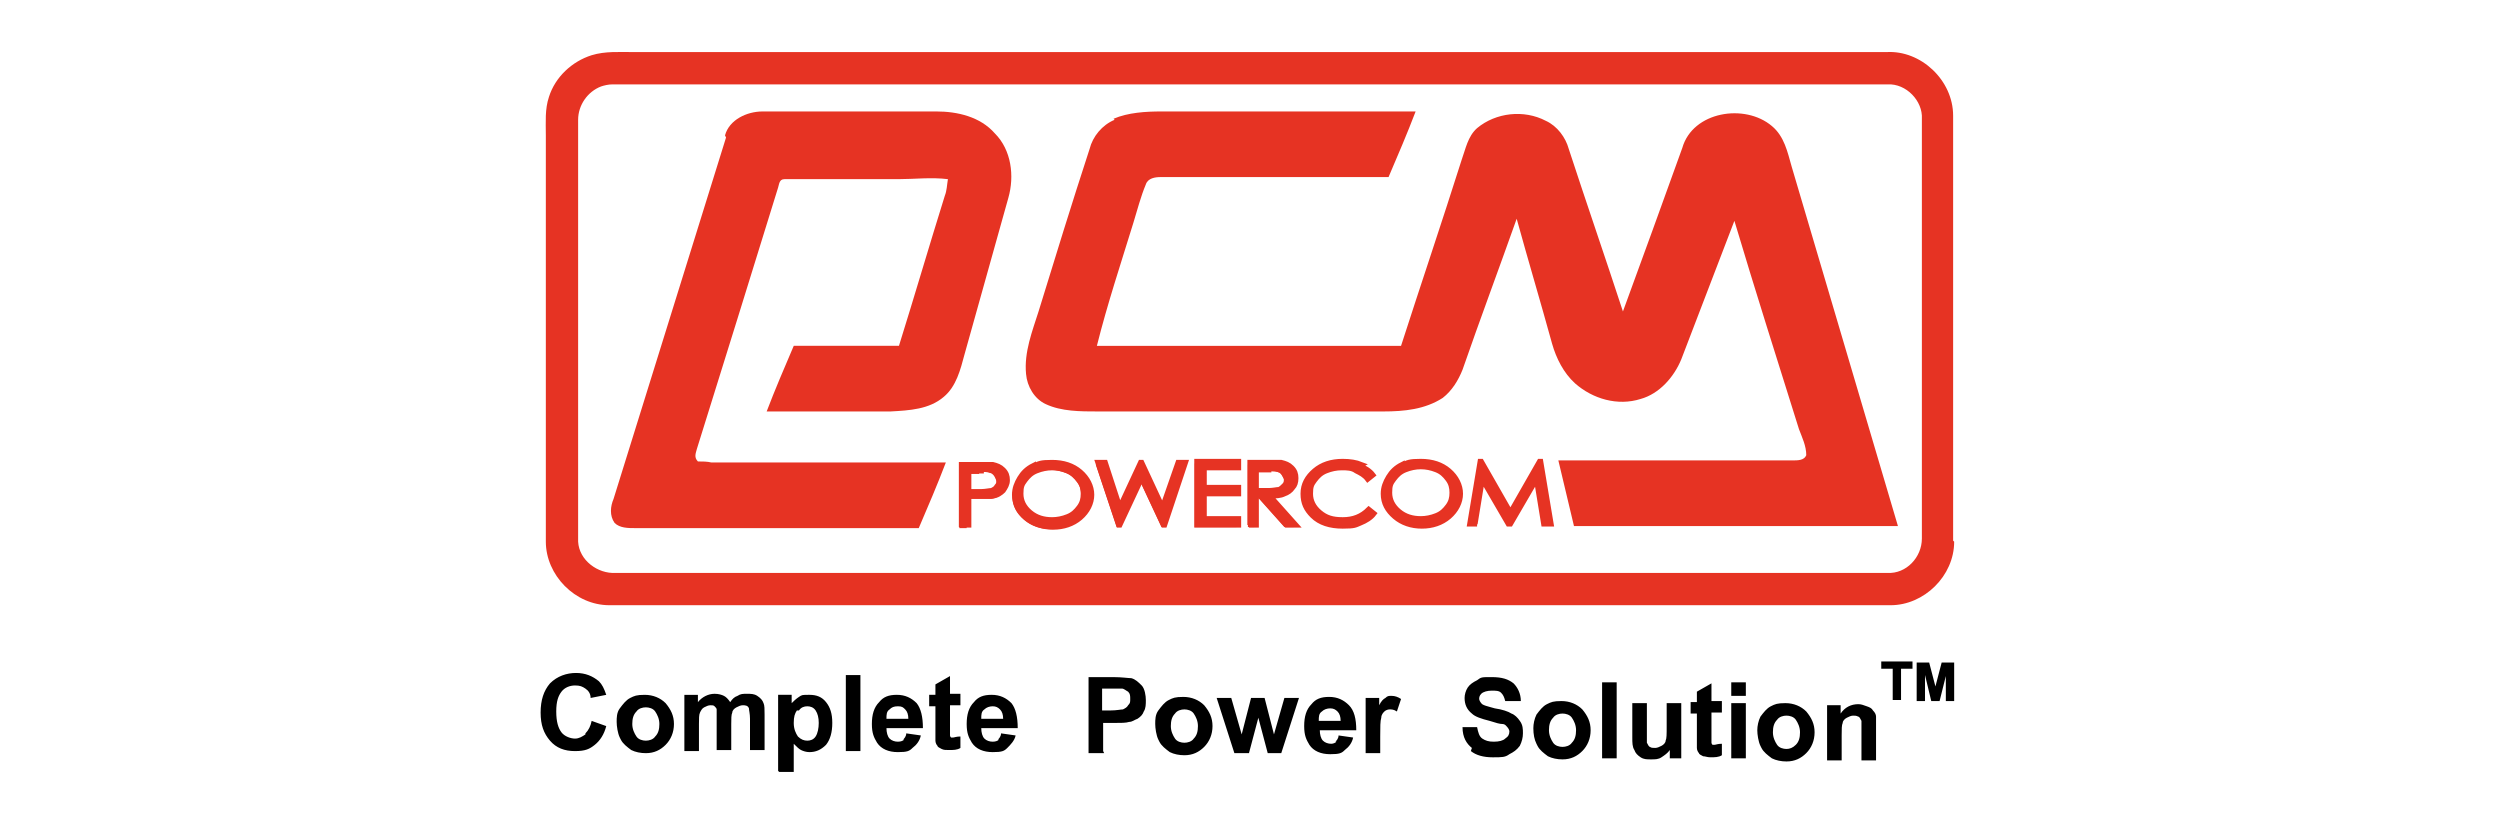 <?xml version="1.0" encoding="UTF-8"?> <svg xmlns="http://www.w3.org/2000/svg" id="b" width="240" height="80" viewBox="0 0 240 80"><defs><style>.d{fill:none;}.e,.f{fill:#e63323;}.f{stroke:#e63323;stroke-miterlimit:24.2;stroke-width:.5px;}</style></defs><g id="c"><rect class="d" width="240" height="80"></rect><path class="e" d="m184.5,11.5c0,13.4,0,26.8,0,40.2,0,1.8-1.5,3.4-3.3,3.3-40.7,0-81.4,0-122.1,0-1.7.1-3.5-1.2-3.6-3,0-13.5,0-27,0-40.5,0-1.4.9-2.7,2.2-3.2.3-.1.7-.2,1.1-.2h122.4c1.8-.1,3.4,1.6,3.3,3.3m3,40.5c0-13.6,0-27.2,0-40.8,0-3.4-3.1-6.3-6.4-6.1-40.1,0-80.1,0-120.2,0-1.4,0-2.8-.1-4.1.3-1.9.6-3.5,2.1-4.1,4-.4,1.2-.3,2.4-.3,3.7,0,13,0,26,0,39,0,3.2,2.8,6.1,6.1,6.1,41,0,82,0,123,0,3.2,0,6.1-2.8,6.1-6.1"></path><path class="e" d="m69.6,13c.4-1.5,2.1-2.3,3.6-2.3,5.6,0,11.2,0,16.7,0,2,0,4.2.5,5.6,2.1,1.6,1.6,1.9,4.1,1.3,6.2-1.4,5-2.8,10-4.2,15-.4,1.5-.8,3.1-2,4.1-1.4,1.2-3.3,1.3-5.1,1.4-4,0-7.9,0-11.9,0,.8-2.1,1.7-4.2,2.6-6.3,3.4,0,6.7,0,10.1,0,1.5-4.8,2.9-9.6,4.4-14.4.2-.5.2-1,.3-1.6-1.6-.2-3.2,0-4.8,0-3.6,0-7.3,0-10.9,0-.5,0-.5.5-.6.8-2.6,8.4-5.2,16.8-7.8,25.1-.1.4-.3.8.1,1.2.4,0,.9,0,1.3.1,7.5,0,15,0,22.5,0-.8,2.1-1.7,4.2-2.6,6.3-9.1,0-18.1,0-27.2,0-.7,0-1.5,0-2-.5-.5-.7-.4-1.6-.1-2.3,3.6-11.6,7.2-23.1,10.8-34.7"></path><path class="e" d="m106.9,11.4c1.4-.6,3.1-.7,4.6-.7,8.1,0,16.3,0,24.4,0-.8,2.1-1.7,4.2-2.6,6.3-7.3,0-14.6,0-21.9,0-.5,0-1.2.1-1.4.7-.5,1.2-.8,2.4-1.2,3.7-1.2,3.9-2.5,7.8-3.5,11.8,9.7,0,19.4,0,29.2,0,1.9-5.9,3.9-11.8,5.8-17.8.4-1.1.6-2.3,1.5-3.1,1.8-1.5,4.5-1.8,6.6-.7,1.1.5,1.9,1.6,2.2,2.7,1.7,5.2,3.5,10.4,5.2,15.6,1.9-5.2,3.8-10.4,5.7-15.7,1-3.5,6-4.3,8.6-2.1,1.2,1,1.5,2.5,1.9,3.9,3.4,11.5,6.8,23,10.2,34.5-10.4,0-20.7,0-31.1,0-.5-2.1-1-4.2-1.5-6.3,7.5,0,15,0,22.5,0,.5,0,1.1,0,1.3-.5,0-.9-.4-1.7-.7-2.5-2.1-6.7-4.2-13.3-6.2-20-1.7,4.4-3.4,8.9-5.1,13.3-.7,1.7-2.1,3.3-3.9,3.8-2.2.7-4.6,0-6.3-1.5-1.1-1-1.8-2.4-2.2-3.8-1.1-4-2.3-8-3.4-12-1.7,4.8-3.5,9.6-5.2,14.5-.4,1-1,2-1.9,2.7-1.7,1.1-3.7,1.3-5.7,1.3-9.1,0-18.3,0-27.4,0-1.7,0-3.5,0-5-.7-1.1-.5-1.8-1.7-1.9-2.9-.2-2.1.6-4.1,1.2-6,1.6-5.2,3.2-10.4,4.9-15.6.3-1.2,1.2-2.3,2.4-2.8"></path><path class="e" d="m141.6,50.3l.7-4.3,2.5,4.3h.2l2.5-4.3.7,4.3h.7l-1-6h-.1l-2.8,4.9-2.8-4.9h-.1l-1,6h.7Zm-3.7-5.2c.5.2.8.5,1.1.9s.4.8.4,1.3-.1.9-.4,1.3-.6.7-1.1.9c-.5.2-1,.3-1.5.3-.8,0-1.5-.2-2.1-.7s-.9-1.1-.9-1.8.1-.9.4-1.3c.3-.4.6-.7,1.1-.9.5-.2,1-.3,1.5-.3.5,0,1,.1,1.5.3m-3.3-.5c-.6.3-1,.7-1.3,1.2-.3.5-.5,1-.5,1.6,0,.9.4,1.6,1.1,2.2.7.6,1.6.9,2.6.9s1.9-.3,2.6-.9,1.1-1.4,1.1-2.2-.4-1.6-1.1-2.2c-.7-.6-1.6-.9-2.7-.9s-1.3.1-1.8.4m-3.9,0c-.5-.2-1.1-.3-1.8-.3-1.1,0-2,.3-2.7.9-.7.6-1.1,1.3-1.1,2.2s.3,1.5.9,2.1c.7.7,1.7,1,2.9,1s1.2-.1,1.7-.3c.5-.2,1-.5,1.3-.9l-.5-.4c-.7.7-1.5,1-2.5,1s-1.6-.2-2.2-.7c-.6-.5-.9-1.1-.9-1.8s.1-.9.4-1.3.6-.7,1.1-.9c.5-.2,1-.3,1.5-.3s1,0,1.4.3c.4.2.8.4,1.1.8l.5-.4c-.3-.4-.8-.7-1.3-.9m-8.9.4c.5,0,.8,0,1,.1.2,0,.4.2.5.4.1.2.2.3.2.5s0,.4-.2.6-.3.3-.5.4c-.2,0-.6.1-1,.1h-1.2v-2h1.2Zm-1.9,5.4h.7v-2.8h.4l2.5,2.8h.9l-2.5-2.8c.6,0,1,0,1.4-.2.3-.1.6-.3.8-.6.2-.2.3-.5.3-.9s-.1-.7-.4-1c-.3-.3-.6-.4-1-.5-.3,0-.8,0-1.6,0h-1.4s0,6,0,6Zm-5,0h4v-.6h-3.3v-2.4h3.3v-.6h-3.3v-1.9h3.3v-.6h-4v6h0Zm-7.5,0h.1l2.1-4.5,2.1,4.5h.1l2-6h-.7l-1.5,4.3-2-4.3h-.1l-2,4.3-1.4-4.3h-.7l2,6Zm-4.9-5.2c.5.2.8.5,1.1.9.3.4.4.8.4,1.3s-.1.9-.4,1.3c-.3.4-.6.7-1.1.9-.5.2-1,.3-1.5.3-.8,0-1.5-.2-2.1-.7-.6-.5-.9-1.1-.9-1.8s.1-.9.4-1.3c.3-.4.6-.7,1.1-.9.5-.2,1-.3,1.5-.3.5,0,1,.1,1.5.3m-3.3-.5c-.6.3-1,.7-1.3,1.2-.3.5-.5,1-.5,1.6,0,.9.4,1.6,1.1,2.2.7.6,1.6.9,2.6.9s1.9-.3,2.6-.9c.7-.6,1.1-1.4,1.1-2.2s-.4-1.6-1.1-2.2c-.7-.6-1.6-.9-2.7-.9s-1.3.1-1.8.4m-5,.3c.5,0,.8,0,1,.1.2,0,.4.2.5.4.1.2.2.4.2.6s0,.4-.2.6c-.1.2-.3.3-.5.4-.2,0-.6.1-1,.1h-1.2v-2h1.2Zm-1.9,5.4h.7v-2.8h.5c.9,0,1.5,0,1.8,0,.4,0,.8-.3,1-.5.2-.3.4-.6.4-1s-.1-.7-.4-1c-.3-.3-.6-.4-1-.5-.3,0-.8,0-1.6,0h-1.4v6h0Z"></path><path class="f" d="m141.6,50.3l.7-4.3,2.5,4.3h.2l2.5-4.3.7,4.3h.7l-1-6h-.1l-2.8,4.9-2.8-4.9h-.1l-1,6h.7Zm-3.7-5.2c.5.2.8.5,1.1.9s.4.8.4,1.3-.1.9-.4,1.3-.6.7-1.1.9c-.5.2-1,.3-1.5.3-.8,0-1.5-.2-2.1-.7s-.9-1.1-.9-1.8.1-.9.4-1.3c.3-.4.6-.7,1.1-.9.5-.2,1-.3,1.5-.3.5,0,1,.1,1.5.3Zm-3.3-.5c-.6.3-1,.7-1.3,1.2-.3.5-.5,1-.5,1.6,0,.9.4,1.6,1.1,2.2.7.6,1.6.9,2.6.9s1.9-.3,2.6-.9,1.1-1.4,1.1-2.2-.4-1.6-1.1-2.2c-.7-.6-1.6-.9-2.7-.9s-1.3.1-1.8.4Zm-3.9,0c-.5-.2-1.1-.3-1.8-.3-1.1,0-2,.3-2.7.9-.7.6-1.1,1.3-1.1,2.2s.3,1.5.9,2.1c.7.7,1.7,1,2.9,1s1.2-.1,1.7-.3c.5-.2,1-.5,1.3-.9l-.5-.4c-.7.7-1.5,1-2.5,1s-1.6-.2-2.2-.7c-.6-.5-.9-1.1-.9-1.8s.1-.9.4-1.3.6-.7,1.1-.9c.5-.2,1-.3,1.5-.3s1,0,1.4.3c.4.2.8.4,1.1.8l.5-.4c-.3-.4-.8-.7-1.3-.9Zm-8.9.4c.5,0,.8,0,1,.1.2,0,.4.2.5.4.1.2.2.3.2.5s0,.4-.2.6-.3.3-.5.4c-.2,0-.6.1-1,.1h-1.2v-2h1.2Zm-1.9,5.4h.7v-2.8h.4l2.5,2.8h.9l-2.5-2.8c.6,0,1,0,1.4-.2.3-.1.6-.3.8-.6.2-.2.3-.5.3-.9s-.1-.7-.4-1c-.3-.3-.6-.4-1-.5-.3,0-.8,0-1.6,0h-1.4s0,6,0,6Zm-5,0h4v-.6h-3.3v-2.4h3.3v-.6h-3.3v-1.9h3.3v-.6h-4v6h0Zm-7.5,0h.1l2.1-4.5,2.1,4.5h.1l2-6h-.7l-1.5,4.3-2-4.3h-.1l-2,4.3-1.4-4.3h-.7l2,6Zm-4.9-5.2c.5.2.8.5,1.1.9.3.4.4.8.4,1.3s-.1.9-.4,1.3c-.3.4-.6.7-1.1.9-.5.2-1,.3-1.5.3-.8,0-1.5-.2-2.1-.7-.6-.5-.9-1.1-.9-1.8s.1-.9.4-1.3c.3-.4.6-.7,1.1-.9.5-.2,1-.3,1.5-.3.5,0,1,.1,1.5.3Zm-3.3-.5c-.6.3-1,.7-1.3,1.2-.3.5-.5,1-.5,1.6,0,.9.4,1.6,1.1,2.2.7.6,1.6.9,2.6.9s1.9-.3,2.6-.9c.7-.6,1.1-1.4,1.1-2.2s-.4-1.6-1.1-2.2c-.7-.6-1.6-.9-2.7-.9s-1.3.1-1.8.4Zm-5,.3c.5,0,.8,0,1,.1.2,0,.4.2.5.4.1.2.2.4.2.6s0,.4-.2.6c-.1.2-.3.3-.5.4-.2,0-.6.1-1,.1h-1.2v-2h1.2Zm-1.9,5.4h.7v-2.8h.5c.9,0,1.5,0,1.8,0,.4,0,.8-.3,1-.5.2-.3.4-.6.4-1s-.1-.7-.4-1c-.3-.3-.6-.4-1-.5-.3,0-.8,0-1.6,0h-1.4v6h0Z"></path><path d="m180.7,63.5c1,0,2,0,2.9,0,0,.2,0,.5,0,.7h-1.1v3c-.2,0-.6,0-.8,0,0-1,0-2,0-3-.3,0-.8,0-1.1,0,0-.2,0-.5,0-.7"></path><path d="m184,63.6c.4,0,.8,0,1.2,0,.2.8.4,1.5.6,2.3.2-.8.4-1.5.6-2.3.3,0,.9,0,1.2,0,0,1.2,0,2.5,0,3.7h-.8c0-.8,0-1.6,0-2.4-.2.8-.4,1.6-.6,2.4-.3,0-.5,0-.8,0-.2-.8-.4-1.7-.6-2.5,0,.8,0,1.7,0,2.5-.2,0-.6,0-.8,0,0-1.2,0-2.5,0-3.7"></path><path d="m180.1,69.7c0-.4,0-.7,0-.9,0-.2-.1-.4-.3-.6-.1-.2-.3-.3-.6-.4-.3-.1-.5-.2-.8-.2-.7,0-1.3.3-1.7.9v-.8h-1.3v5.3h1.4v-2.4c0-.6,0-1,.1-1.2,0-.2.2-.4.4-.5s.4-.2.6-.2.3,0,.5.1c.1,0,.2.2.3.4,0,.2,0,.5,0,1.1v2.7h1.4v-3.3h0Zm-9.5-.6c.2-.3.6-.4.9-.4s.7.1.9.4.4.7.4,1.2-.1.9-.4,1.2-.6.4-.9.4-.7-.1-.9-.4-.4-.7-.4-1.2c0-.5.1-.9.4-1.2m-1.5,2.7c.2.4.6.7,1,1,.4.2.9.3,1.4.3.8,0,1.4-.3,1.9-.8.5-.5.8-1.2.8-2s-.3-1.4-.8-2c-.5-.5-1.2-.8-2-.8s-1,.1-1.4.3c-.4.2-.7.6-1,1-.2.4-.3.9-.3,1.3s.1,1.1.3,1.5m-1.4-4.1h-1.4v5.3h1.4v-5.3Zm0-2h-1.4v1.3h1.4v-1.3Zm-3.3,2v-1.9l-1.4.8v1h-.6v1.1h.6v2.3c0,.5,0,.8,0,1,0,.2.1.4.2.5,0,.1.2.2.4.3.2,0,.4.1.7.1.4,0,.8,0,1.1-.2v-1.1c-.4,0-.6.1-.7.1s-.2,0-.2,0c0,0-.1-.1-.1-.2,0,0,0-.3,0-.8v-2.1h1v-1.1s-1,0-1,0Zm-2.9,5.3v-5.3h-1.4v2.2c0,.8,0,1.2-.1,1.4,0,.2-.2.4-.4.5-.2.1-.4.2-.6.2s-.4,0-.5-.1c-.1,0-.2-.2-.3-.4,0-.2,0-.6,0-1.4v-2.4h-1.4v3.3c0,.5,0,.9.2,1.2.1.3.3.5.6.7.3.2.6.2,1,.2s.7,0,1-.2c.3-.2.6-.4.8-.7v.8h1.3Zm-6.2-7.3h-1.4v7.3h1.4v-7.3Zm-6.1,3.4c.2-.3.6-.4.9-.4s.7.1.9.4c.2.3.4.7.4,1.2s-.1.9-.4,1.2c-.2.3-.6.4-.9.4s-.7-.1-.9-.4c-.2-.3-.4-.7-.4-1.2s.1-.9.4-1.2m-1.5,2.7c.2.4.6.7,1,1,.4.2.9.3,1.4.3.8,0,1.4-.3,1.9-.8.5-.5.8-1.2.8-2s-.3-1.4-.8-2c-.5-.5-1.2-.8-2-.8s-1,.1-1.4.3c-.4.2-.7.6-1,1-.2.4-.3.9-.3,1.3,0,.6.1,1.1.3,1.5m-6.3.7c.5.4,1.2.6,2.1.6s1.2,0,1.6-.3c.4-.2.7-.4,1-.8.2-.4.3-.8.3-1.2s0-.8-.3-1.2c-.2-.3-.5-.6-.8-.7-.3-.2-.9-.4-1.6-.5-.7-.2-1.2-.3-1.3-.5-.1-.1-.2-.3-.2-.4s0-.3.2-.5c.2-.2.6-.3,1-.3s.7,0,.9.2c.2.2.3.4.4.8h1.5c0-.7-.3-1.3-.7-1.7-.5-.4-1.1-.6-2.1-.6s-1,0-1.4.3c-.4.2-.7.4-.9.7-.2.3-.3.7-.3,1,0,.6.2,1.1.7,1.5.3.3.9.5,1.7.7.6.2,1,.3,1.2.3.3,0,.4.2.5.3.1.1.2.3.2.4,0,.3-.1.5-.4.7-.2.2-.6.3-1.1.3s-.8-.1-1.1-.3c-.3-.2-.4-.6-.5-1.1h-1.4c0,1,.4,1.6.9,2m-8.8-1.1c0-.9,0-1.5.1-1.8,0-.3.2-.5.3-.6.1-.1.3-.2.5-.2s.4,0,.7.2l.4-1.2c-.3-.2-.6-.3-.9-.3s-.4,0-.6.2c-.2.1-.4.3-.6.7v-.7h-1.3v5.3h1.4v-1.6h0Zm-5.9-1.5c0-.4,0-.7.3-.9.2-.2.5-.3.8-.3s.5.1.7.3c.2.2.3.5.3.9h-2.1Zm1.7,2c-.1.1-.3.2-.5.2-.3,0-.6-.1-.8-.3-.2-.2-.3-.6-.3-1h3.5c0-1.1-.2-1.9-.7-2.4-.5-.5-1.1-.8-1.9-.8s-1.3.2-1.7.7c-.5.5-.7,1.2-.7,2.1s.2,1.3.5,1.8c.4.6,1.1.9,2,.9s1.1-.1,1.4-.4c.4-.3.7-.7.8-1.2l-1.4-.2c0,.3-.2.5-.3.6m-8.3,1.1l.9-3.4.9,3.4h1.3l1.7-5.3h-1.4l-1,3.5-.9-3.5h-1.3l-.9,3.5-1-3.5h-1.4l1.7,5.3h1.4Zm-7.1-3.8c.2-.3.6-.4.9-.4s.7.1.9.4c.2.3.4.7.4,1.2s-.1.9-.4,1.2c-.2.3-.6.4-.9.4s-.7-.1-.9-.4c-.2-.3-.4-.7-.4-1.2,0-.5.1-.9.4-1.2m-1.5,2.7c.2.4.6.7,1,1,.4.2.9.3,1.4.3.8,0,1.4-.3,1.9-.8.5-.5.8-1.2.8-2s-.3-1.4-.8-2c-.5-.5-1.2-.8-2-.8s-1,.1-1.4.3c-.4.2-.7.6-1,1s-.3.9-.3,1.3.1,1.1.3,1.5m-4.6-4.9c.5,0,.9,0,1.1,0,.2,0,.4.2.6.3.2.2.2.4.2.7s0,.4-.2.6c-.1.2-.3.3-.5.4-.2,0-.6.1-1.2.1h-.8v-2.1h.7Zm-.7,6v-2.7h1c.7,0,1.2,0,1.5-.1.3,0,.5-.2.8-.3.3-.2.5-.4.6-.7.2-.3.2-.7.2-1.1s-.1-1.1-.4-1.4-.6-.6-1-.7c-.3,0-.9-.1-1.7-.1h-2.4v7.3h1.5Zm-11.7-3.1c0-.4,0-.7.3-.9.2-.2.5-.3.8-.3s.5.1.7.3c.2.2.3.5.3.9h-2.1Zm1.7,2c-.1.1-.3.2-.6.2-.3,0-.6-.1-.8-.3-.2-.2-.3-.6-.3-1h3.5c0-1.1-.2-1.9-.6-2.4-.5-.5-1.1-.8-1.9-.8s-1.3.2-1.7.7c-.5.5-.7,1.2-.7,2.1s.2,1.3.5,1.8c.4.6,1.1.9,2,.9s1.1-.1,1.4-.4.7-.7.8-1.2l-1.4-.2c0,.3-.2.5-.3.6m-4.6-4.2v-1.9l-1.4.8v1h-.6v1.1h.6v2.3c0,.5,0,.8,0,1,0,.2.1.4.2.5,0,.1.2.2.4.3s.4.1.7.1c.4,0,.8,0,1.1-.2v-1.1c-.4,0-.6.1-.7.1s-.2,0-.2,0c0,0-.1-.1-.1-.2,0,0,0-.3,0-.8v-2.1h1v-1.1s-1,0-1,0Zm-6.1,2.2c0-.4,0-.7.3-.9.2-.2.4-.3.8-.3s.5.1.7.3c.2.2.3.5.3.9h-2.1Zm1.7,2c-.1.1-.3.2-.6.2-.3,0-.6-.1-.8-.3s-.3-.6-.3-1h3.5c0-1.1-.2-1.9-.6-2.4-.5-.5-1.1-.8-1.9-.8s-1.3.2-1.7.7c-.5.5-.7,1.2-.7,2.1s.2,1.3.5,1.8c.4.6,1.1.9,2,.9s1.1-.1,1.4-.4c.4-.3.7-.7.8-1.2l-1.4-.2c0,.3-.2.5-.3.6m-4.1-6.2h-1.4v7.3h1.4v-7.3Zm-5.9,3.4c.2-.3.5-.4.8-.4s.6.1.8.4c.2.3.3.7.3,1.2s-.1,1-.3,1.3-.5.4-.8.4-.6-.1-.9-.4c-.2-.3-.4-.7-.4-1.3s.1-.9.3-1.2m-1.7,5.9h1.4v-2.7c.3.3.5.5.7.6.2.1.5.2.8.2.6,0,1.1-.2,1.6-.7.4-.5.6-1.2.6-2.1s-.2-1.5-.6-2-.9-.7-1.6-.7-.7,0-1,.2c-.3.2-.5.4-.7.6v-.8h-1.3s0,7.3,0,7.3Zm-9.1-2h1.4v-2.6c0-.5,0-.9.1-1.1s.2-.4.4-.5c.2-.1.4-.2.6-.2s.3,0,.4.1.2.2.2.3,0,.5,0,1v2.9h1.4v-2.5c0-.5,0-.9.1-1.1,0-.2.2-.4.4-.5.2-.1.4-.2.6-.2s.5,0,.6.3c0,.2.1.5.1,1v3h1.4v-3.4c0-.5,0-.9-.1-1.1-.1-.3-.3-.5-.6-.7-.3-.2-.6-.2-1-.2s-.6,0-.9.2c-.3.1-.5.3-.7.6-.2-.3-.4-.5-.6-.6s-.5-.2-.9-.2c-.6,0-1.2.3-1.6.8v-.7h-1.3v5.3h0Zm-4.6-3.8c.2-.3.6-.4.9-.4s.7.1.9.4c.2.3.4.7.4,1.2s-.1.9-.4,1.2c-.2.3-.6.4-.9.4s-.7-.1-.9-.4-.4-.7-.4-1.2.1-.9.4-1.2m-1.5,2.7c.2.4.6.7,1,1,.4.2.9.3,1.4.3.8,0,1.4-.3,1.9-.8.5-.5.8-1.2.8-2s-.3-1.4-.8-2c-.5-.5-1.2-.8-2-.8s-1,.1-1.4.3c-.4.2-.7.6-1,1s-.3.9-.3,1.3.1,1.1.3,1.5m-3.3-.3c-.3.2-.6.4-1,.4s-1-.2-1.3-.6c-.3-.4-.5-1-.5-2s.2-1.5.5-1.9c.3-.4.8-.6,1.3-.6s.7.1,1,.3c.3.2.5.5.5.9l1.5-.3c-.2-.6-.4-1-.7-1.3-.6-.5-1.3-.8-2.2-.8s-1.8.3-2.5,1c-.6.7-.9,1.6-.9,2.8s.3,2,.9,2.7,1.4,1,2.4,1,1.4-.2,1.9-.6c.5-.4.9-1,1.1-1.8l-1.4-.5c-.1.5-.3.9-.6,1.2"></path></g></svg> 
